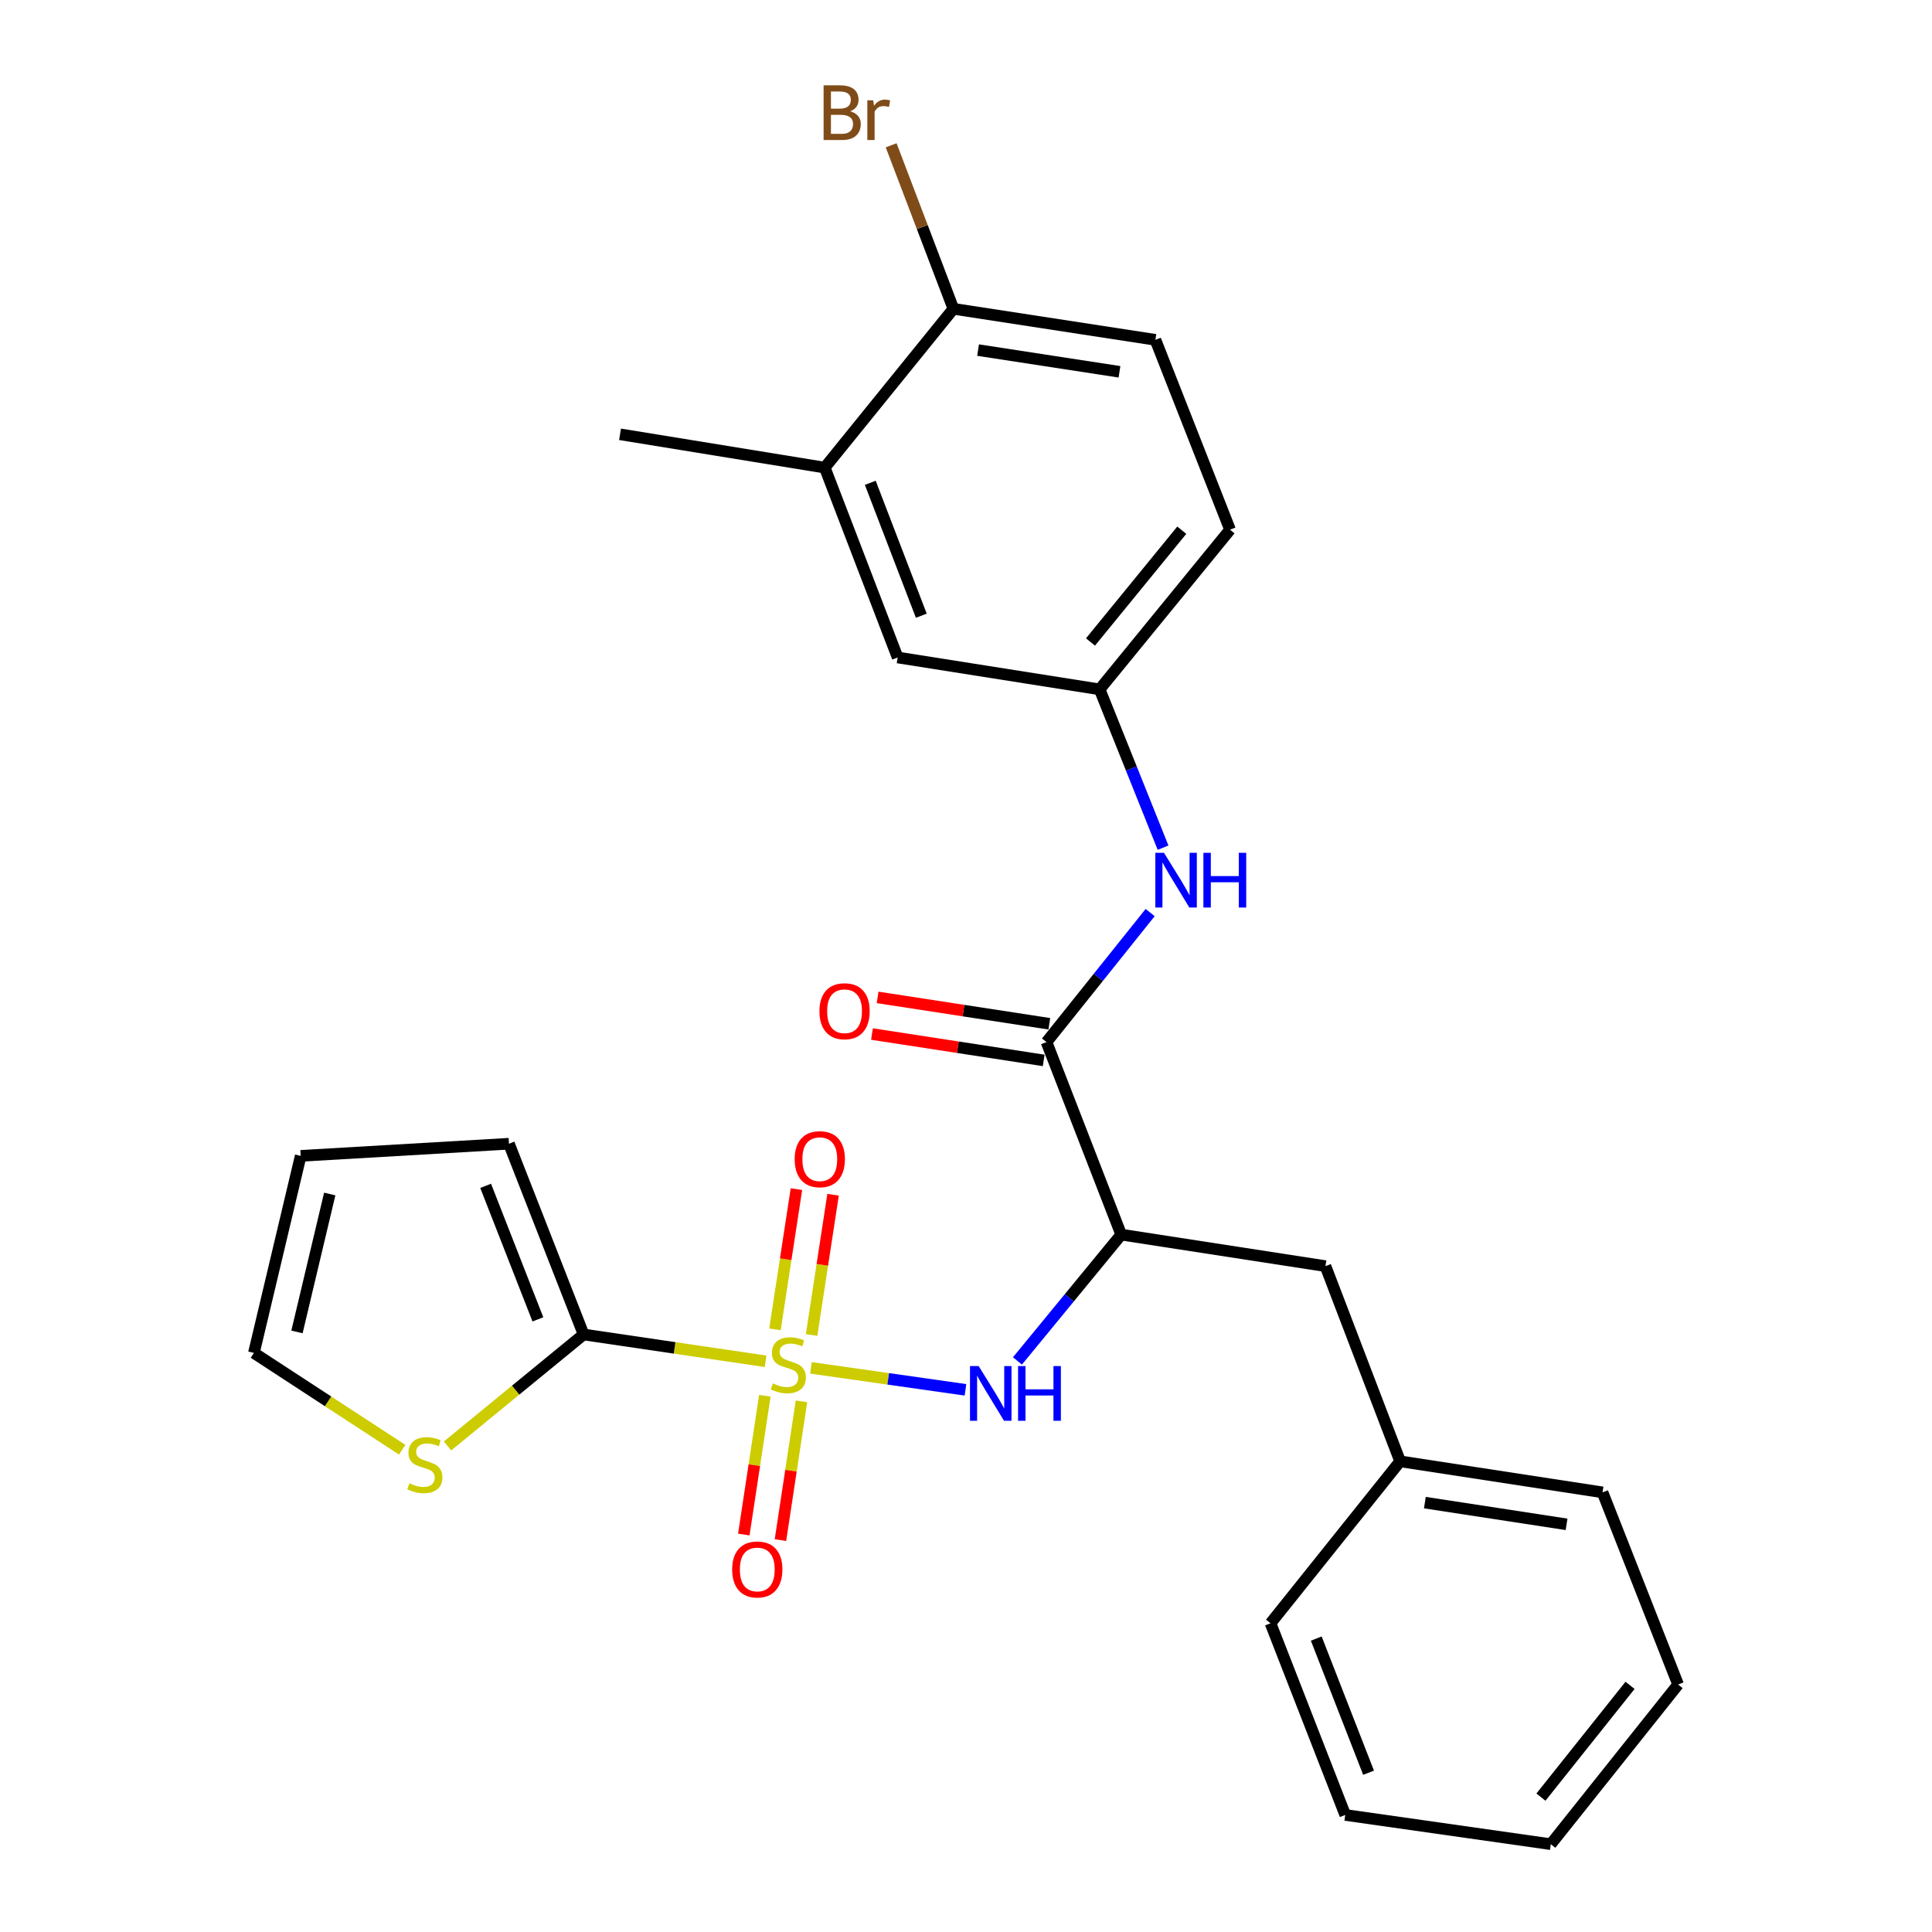 <?xml version='1.0' encoding='iso-8859-1'?>
<svg version='1.1' baseProfile='full'
              xmlns='http://www.w3.org/2000/svg'
                      xmlns:rdkit='http://www.rdkit.org/xml'
                      xmlns:xlink='http://www.w3.org/1999/xlink'
                  xml:space='preserve'
width='1000px' height='1000px' viewBox='0 0 1000 1000'>
<!-- END OF HEADER -->
<rect style='opacity:1.0;fill:#FFFFFF;stroke:none' width='1000' height='1000' x='0' y='0'> </rect>
<path class='bond-0' d='M 396.269,704.603 L 349.17,697.663' style='fill:none;fill-rule:evenodd;stroke:#CCCC00;stroke-width:6px;stroke-linecap:butt;stroke-linejoin:miter;stroke-opacity:1' />
<path class='bond-0' d='M 349.17,697.663 L 302.071,690.722' style='fill:none;fill-rule:evenodd;stroke:#000000;stroke-width:6px;stroke-linecap:butt;stroke-linejoin:miter;stroke-opacity:1' />
<path class='bond-1' d='M 419.753,708.003 L 459.737,713.688' style='fill:none;fill-rule:evenodd;stroke:#CCCC00;stroke-width:6px;stroke-linecap:butt;stroke-linejoin:miter;stroke-opacity:1' />
<path class='bond-1' d='M 459.737,713.688 L 499.72,719.373' style='fill:none;fill-rule:evenodd;stroke:#0000FF;stroke-width:6px;stroke-linecap:butt;stroke-linejoin:miter;stroke-opacity:1' />
<path class='bond-6' d='M 420.082,690.975 L 425.639,654.682' style='fill:none;fill-rule:evenodd;stroke:#CCCC00;stroke-width:6px;stroke-linecap:butt;stroke-linejoin:miter;stroke-opacity:1' />
<path class='bond-6' d='M 425.639,654.682 L 431.196,618.389' style='fill:none;fill-rule:evenodd;stroke:#FF0000;stroke-width:6px;stroke-linecap:butt;stroke-linejoin:miter;stroke-opacity:1' />
<path class='bond-6' d='M 401.12,688.072 L 406.677,651.779' style='fill:none;fill-rule:evenodd;stroke:#CCCC00;stroke-width:6px;stroke-linecap:butt;stroke-linejoin:miter;stroke-opacity:1' />
<path class='bond-6' d='M 406.677,651.779 L 412.234,615.486' style='fill:none;fill-rule:evenodd;stroke:#FF0000;stroke-width:6px;stroke-linecap:butt;stroke-linejoin:miter;stroke-opacity:1' />
<path class='bond-7' d='M 395.882,722.456 L 390.437,758.367' style='fill:none;fill-rule:evenodd;stroke:#CCCC00;stroke-width:6px;stroke-linecap:butt;stroke-linejoin:miter;stroke-opacity:1' />
<path class='bond-7' d='M 390.437,758.367 L 384.993,794.277' style='fill:none;fill-rule:evenodd;stroke:#FF0000;stroke-width:6px;stroke-linecap:butt;stroke-linejoin:miter;stroke-opacity:1' />
<path class='bond-7' d='M 414.848,725.332 L 409.404,761.242' style='fill:none;fill-rule:evenodd;stroke:#CCCC00;stroke-width:6px;stroke-linecap:butt;stroke-linejoin:miter;stroke-opacity:1' />
<path class='bond-7' d='M 409.404,761.242 L 403.959,797.153' style='fill:none;fill-rule:evenodd;stroke:#FF0000;stroke-width:6px;stroke-linecap:butt;stroke-linejoin:miter;stroke-opacity:1' />
<path class='bond-5' d='M 302.071,690.722 L 266.855,719.571' style='fill:none;fill-rule:evenodd;stroke:#000000;stroke-width:6px;stroke-linecap:butt;stroke-linejoin:miter;stroke-opacity:1' />
<path class='bond-5' d='M 266.855,719.571 L 231.639,748.421' style='fill:none;fill-rule:evenodd;stroke:#CCCC00;stroke-width:6px;stroke-linecap:butt;stroke-linejoin:miter;stroke-opacity:1' />
<path class='bond-10' d='M 302.071,690.722 L 263.438,591.992' style='fill:none;fill-rule:evenodd;stroke:#000000;stroke-width:6px;stroke-linecap:butt;stroke-linejoin:miter;stroke-opacity:1' />
<path class='bond-10' d='M 278.412,682.903 L 251.369,613.792' style='fill:none;fill-rule:evenodd;stroke:#000000;stroke-width:6px;stroke-linecap:butt;stroke-linejoin:miter;stroke-opacity:1' />
<path class='bond-2' d='M 526.627,704.415 L 553.481,671.724' style='fill:none;fill-rule:evenodd;stroke:#0000FF;stroke-width:6px;stroke-linecap:butt;stroke-linejoin:miter;stroke-opacity:1' />
<path class='bond-2' d='M 553.481,671.724 L 580.335,639.034' style='fill:none;fill-rule:evenodd;stroke:#000000;stroke-width:6px;stroke-linecap:butt;stroke-linejoin:miter;stroke-opacity:1' />
<path class='bond-3' d='M 580.335,639.034 L 541.67,539.388' style='fill:none;fill-rule:evenodd;stroke:#000000;stroke-width:6px;stroke-linecap:butt;stroke-linejoin:miter;stroke-opacity:1' />
<path class='bond-9' d='M 580.335,639.034 L 686.056,655.35' style='fill:none;fill-rule:evenodd;stroke:#000000;stroke-width:6px;stroke-linecap:butt;stroke-linejoin:miter;stroke-opacity:1' />
<path class='bond-4' d='M 541.67,539.388 L 568.492,505.87' style='fill:none;fill-rule:evenodd;stroke:#000000;stroke-width:6px;stroke-linecap:butt;stroke-linejoin:miter;stroke-opacity:1' />
<path class='bond-4' d='M 568.492,505.87 L 595.314,472.353' style='fill:none;fill-rule:evenodd;stroke:#0000FF;stroke-width:6px;stroke-linecap:butt;stroke-linejoin:miter;stroke-opacity:1' />
<path class='bond-13' d='M 543.127,529.907 L 498.685,523.079' style='fill:none;fill-rule:evenodd;stroke:#000000;stroke-width:6px;stroke-linecap:butt;stroke-linejoin:miter;stroke-opacity:1' />
<path class='bond-13' d='M 498.685,523.079 L 454.243,516.25' style='fill:none;fill-rule:evenodd;stroke:#FF0000;stroke-width:6px;stroke-linecap:butt;stroke-linejoin:miter;stroke-opacity:1' />
<path class='bond-13' d='M 540.214,548.868 L 495.772,542.04' style='fill:none;fill-rule:evenodd;stroke:#000000;stroke-width:6px;stroke-linecap:butt;stroke-linejoin:miter;stroke-opacity:1' />
<path class='bond-13' d='M 495.772,542.04 L 451.33,535.211' style='fill:none;fill-rule:evenodd;stroke:#FF0000;stroke-width:6px;stroke-linecap:butt;stroke-linejoin:miter;stroke-opacity:1' />
<path class='bond-11' d='M 601.998,438.758 L 585.582,397.787' style='fill:none;fill-rule:evenodd;stroke:#0000FF;stroke-width:6px;stroke-linecap:butt;stroke-linejoin:miter;stroke-opacity:1' />
<path class='bond-11' d='M 585.582,397.787 L 569.166,356.816' style='fill:none;fill-rule:evenodd;stroke:#000000;stroke-width:6px;stroke-linecap:butt;stroke-linejoin:miter;stroke-opacity:1' />
<path class='bond-15' d='M 208.181,750.383 L 169.798,725.327' style='fill:none;fill-rule:evenodd;stroke:#CCCC00;stroke-width:6px;stroke-linecap:butt;stroke-linejoin:miter;stroke-opacity:1' />
<path class='bond-15' d='M 169.798,725.327 L 131.415,700.271' style='fill:none;fill-rule:evenodd;stroke:#000000;stroke-width:6px;stroke-linecap:butt;stroke-linejoin:miter;stroke-opacity:1' />
<path class='bond-8' d='M 426.89,242.036 L 464.618,340.308' style='fill:none;fill-rule:evenodd;stroke:#000000;stroke-width:6px;stroke-linecap:butt;stroke-linejoin:miter;stroke-opacity:1' />
<path class='bond-8' d='M 450.458,249.902 L 476.867,318.692' style='fill:none;fill-rule:evenodd;stroke:#000000;stroke-width:6px;stroke-linecap:butt;stroke-linejoin:miter;stroke-opacity:1' />
<path class='bond-21' d='M 426.89,242.036 L 320.935,224.793' style='fill:none;fill-rule:evenodd;stroke:#000000;stroke-width:6px;stroke-linecap:butt;stroke-linejoin:miter;stroke-opacity:1' />
<path class='bond-29' d='M 426.89,242.036 L 493.478,159.836' style='fill:none;fill-rule:evenodd;stroke:#000000;stroke-width:6px;stroke-linecap:butt;stroke-linejoin:miter;stroke-opacity:1' />
<path class='bond-20' d='M 686.056,655.35 L 724.7,756.382' style='fill:none;fill-rule:evenodd;stroke:#000000;stroke-width:6px;stroke-linecap:butt;stroke-linejoin:miter;stroke-opacity:1' />
<path class='bond-16' d='M 263.438,591.992 L 155.639,598.28' style='fill:none;fill-rule:evenodd;stroke:#000000;stroke-width:6px;stroke-linecap:butt;stroke-linejoin:miter;stroke-opacity:1' />
<path class='bond-14' d='M 569.166,356.816 L 464.618,340.308' style='fill:none;fill-rule:evenodd;stroke:#000000;stroke-width:6px;stroke-linecap:butt;stroke-linejoin:miter;stroke-opacity:1' />
<path class='bond-18' d='M 569.166,356.816 L 636.67,274.168' style='fill:none;fill-rule:evenodd;stroke:#000000;stroke-width:6px;stroke-linecap:butt;stroke-linejoin:miter;stroke-opacity:1' />
<path class='bond-18' d='M 564.435,332.284 L 611.687,274.431' style='fill:none;fill-rule:evenodd;stroke:#000000;stroke-width:6px;stroke-linecap:butt;stroke-linejoin:miter;stroke-opacity:1' />
<path class='bond-12' d='M 493.478,159.836 L 598.037,175.897' style='fill:none;fill-rule:evenodd;stroke:#000000;stroke-width:6px;stroke-linecap:butt;stroke-linejoin:miter;stroke-opacity:1' />
<path class='bond-12' d='M 506.249,181.206 L 579.441,192.449' style='fill:none;fill-rule:evenodd;stroke:#000000;stroke-width:6px;stroke-linecap:butt;stroke-linejoin:miter;stroke-opacity:1' />
<path class='bond-19' d='M 493.478,159.836 L 477.368,117.518' style='fill:none;fill-rule:evenodd;stroke:#000000;stroke-width:6px;stroke-linecap:butt;stroke-linejoin:miter;stroke-opacity:1' />
<path class='bond-19' d='M 477.368,117.518 L 461.258,75.2' style='fill:none;fill-rule:evenodd;stroke:#7F4C19;stroke-width:6px;stroke-linecap:butt;stroke-linejoin:miter;stroke-opacity:1' />
<path class='bond-27' d='M 131.415,700.271 L 155.639,598.28' style='fill:none;fill-rule:evenodd;stroke:#000000;stroke-width:6px;stroke-linecap:butt;stroke-linejoin:miter;stroke-opacity:1' />
<path class='bond-27' d='M 153.713,689.406 L 170.67,618.012' style='fill:none;fill-rule:evenodd;stroke:#000000;stroke-width:6px;stroke-linecap:butt;stroke-linejoin:miter;stroke-opacity:1' />
<path class='bond-17' d='M 598.037,175.897 L 636.67,274.168' style='fill:none;fill-rule:evenodd;stroke:#000000;stroke-width:6px;stroke-linecap:butt;stroke-linejoin:miter;stroke-opacity:1' />
<path class='bond-22' d='M 724.7,756.382 L 829.473,772.443' style='fill:none;fill-rule:evenodd;stroke:#000000;stroke-width:6px;stroke-linecap:butt;stroke-linejoin:miter;stroke-opacity:1' />
<path class='bond-22' d='M 737.509,777.753 L 810.85,788.996' style='fill:none;fill-rule:evenodd;stroke:#000000;stroke-width:6px;stroke-linecap:butt;stroke-linejoin:miter;stroke-opacity:1' />
<path class='bond-23' d='M 724.7,756.382 L 657.622,840.213' style='fill:none;fill-rule:evenodd;stroke:#000000;stroke-width:6px;stroke-linecap:butt;stroke-linejoin:miter;stroke-opacity:1' />
<path class='bond-25' d='M 829.473,772.443 L 868.585,871.898' style='fill:none;fill-rule:evenodd;stroke:#000000;stroke-width:6px;stroke-linecap:butt;stroke-linejoin:miter;stroke-opacity:1' />
<path class='bond-24' d='M 657.622,840.213 L 696.298,939.412' style='fill:none;fill-rule:evenodd;stroke:#000000;stroke-width:6px;stroke-linecap:butt;stroke-linejoin:miter;stroke-opacity:1' />
<path class='bond-24' d='M 681.297,848.125 L 708.37,917.564' style='fill:none;fill-rule:evenodd;stroke:#000000;stroke-width:6px;stroke-linecap:butt;stroke-linejoin:miter;stroke-opacity:1' />
<path class='bond-26' d='M 696.298,939.412 L 802.701,954.545' style='fill:none;fill-rule:evenodd;stroke:#000000;stroke-width:6px;stroke-linecap:butt;stroke-linejoin:miter;stroke-opacity:1' />
<path class='bond-28' d='M 868.585,871.898 L 802.701,954.545' style='fill:none;fill-rule:evenodd;stroke:#000000;stroke-width:6px;stroke-linecap:butt;stroke-linejoin:miter;stroke-opacity:1' />
<path class='bond-28' d='M 843.702,872.337 L 797.583,930.191' style='fill:none;fill-rule:evenodd;stroke:#000000;stroke-width:6px;stroke-linecap:butt;stroke-linejoin:miter;stroke-opacity:1' />
<path  class='atom-0' d='M 400.027 716.055
Q 400.347 716.175, 401.667 716.735
Q 402.987 717.295, 404.427 717.655
Q 405.907 717.975, 407.347 717.975
Q 410.027 717.975, 411.587 716.695
Q 413.147 715.375, 413.147 713.095
Q 413.147 711.535, 412.347 710.575
Q 411.587 709.615, 410.387 709.095
Q 409.187 708.575, 407.187 707.975
Q 404.667 707.215, 403.147 706.495
Q 401.667 705.775, 400.587 704.255
Q 399.547 702.735, 399.547 700.175
Q 399.547 696.615, 401.947 694.415
Q 404.387 692.215, 409.187 692.215
Q 412.467 692.215, 416.187 693.775
L 415.267 696.855
Q 411.867 695.455, 409.307 695.455
Q 406.547 695.455, 405.027 696.615
Q 403.507 697.735, 403.547 699.695
Q 403.547 701.215, 404.307 702.135
Q 405.107 703.055, 406.227 703.575
Q 407.387 704.095, 409.307 704.695
Q 411.867 705.495, 413.387 706.295
Q 414.907 707.095, 415.987 708.735
Q 417.107 710.335, 417.107 713.095
Q 417.107 717.015, 414.467 719.135
Q 411.867 721.215, 407.507 721.215
Q 404.987 721.215, 403.067 720.655
Q 401.187 720.135, 398.947 719.215
L 400.027 716.055
' fill='#CCCC00'/>
<path  class='atom-2' d='M 506.55 707.074
L 515.83 722.074
Q 516.75 723.554, 518.23 726.234
Q 519.71 728.914, 519.79 729.074
L 519.79 707.074
L 523.55 707.074
L 523.55 735.394
L 519.67 735.394
L 509.71 718.994
Q 508.55 717.074, 507.31 714.874
Q 506.11 712.674, 505.75 711.994
L 505.75 735.394
L 502.07 735.394
L 502.07 707.074
L 506.55 707.074
' fill='#0000FF'/>
<path  class='atom-2' d='M 526.95 707.074
L 530.79 707.074
L 530.79 719.114
L 545.27 719.114
L 545.27 707.074
L 549.11 707.074
L 549.11 735.394
L 545.27 735.394
L 545.27 722.314
L 530.79 722.314
L 530.79 735.394
L 526.95 735.394
L 526.95 707.074
' fill='#0000FF'/>
<path  class='atom-5' d='M 602.477 441.418
L 611.757 456.418
Q 612.677 457.898, 614.157 460.578
Q 615.637 463.258, 615.717 463.418
L 615.717 441.418
L 619.477 441.418
L 619.477 469.738
L 615.597 469.738
L 605.637 453.338
Q 604.477 451.418, 603.237 449.218
Q 602.037 447.018, 601.677 446.338
L 601.677 469.738
L 597.997 469.738
L 597.997 441.418
L 602.477 441.418
' fill='#0000FF'/>
<path  class='atom-5' d='M 622.877 441.418
L 626.717 441.418
L 626.717 453.458
L 641.197 453.458
L 641.197 441.418
L 645.037 441.418
L 645.037 469.738
L 641.197 469.738
L 641.197 456.658
L 626.717 456.658
L 626.717 469.738
L 622.877 469.738
L 622.877 441.418
' fill='#0000FF'/>
<path  class='atom-6' d='M 211.903 767.754
Q 212.223 767.874, 213.543 768.434
Q 214.863 768.994, 216.303 769.354
Q 217.783 769.674, 219.223 769.674
Q 221.903 769.674, 223.463 768.394
Q 225.023 767.074, 225.023 764.794
Q 225.023 763.234, 224.223 762.274
Q 223.463 761.314, 222.263 760.794
Q 221.063 760.274, 219.063 759.674
Q 216.543 758.914, 215.023 758.194
Q 213.543 757.474, 212.463 755.954
Q 211.423 754.434, 211.423 751.874
Q 211.423 748.314, 213.823 746.114
Q 216.263 743.914, 221.063 743.914
Q 224.343 743.914, 228.063 745.474
L 227.143 748.554
Q 223.743 747.154, 221.183 747.154
Q 218.423 747.154, 216.903 748.314
Q 215.383 749.434, 215.423 751.394
Q 215.423 752.914, 216.183 753.834
Q 216.983 754.754, 218.103 755.274
Q 219.263 755.794, 221.183 756.394
Q 223.743 757.194, 225.263 757.994
Q 226.783 758.794, 227.863 760.434
Q 228.983 762.034, 228.983 764.794
Q 228.983 768.714, 226.343 770.834
Q 223.743 772.914, 219.383 772.914
Q 216.863 772.914, 214.943 772.354
Q 213.063 771.834, 210.823 770.914
L 211.903 767.754
' fill='#CCCC00'/>
<path  class='atom-7' d='M 411.322 599.991
Q 411.322 593.191, 414.682 589.391
Q 418.042 585.591, 424.322 585.591
Q 430.602 585.591, 433.962 589.391
Q 437.322 593.191, 437.322 599.991
Q 437.322 606.871, 433.922 610.791
Q 430.522 614.671, 424.322 614.671
Q 418.082 614.671, 414.682 610.791
Q 411.322 606.911, 411.322 599.991
M 424.322 611.471
Q 428.642 611.471, 430.962 608.591
Q 433.322 605.671, 433.322 599.991
Q 433.322 594.431, 430.962 591.631
Q 428.642 588.791, 424.322 588.791
Q 420.002 588.791, 417.642 591.591
Q 415.322 594.391, 415.322 599.991
Q 415.322 605.711, 417.642 608.591
Q 420.002 611.471, 424.322 611.471
' fill='#FF0000'/>
<path  class='atom-8' d='M 378.966 812.35
Q 378.966 805.55, 382.326 801.75
Q 385.686 797.95, 391.966 797.95
Q 398.246 797.95, 401.606 801.75
Q 404.966 805.55, 404.966 812.35
Q 404.966 819.23, 401.566 823.15
Q 398.166 827.03, 391.966 827.03
Q 385.726 827.03, 382.326 823.15
Q 378.966 819.27, 378.966 812.35
M 391.966 823.83
Q 396.286 823.83, 398.606 820.95
Q 400.966 818.03, 400.966 812.35
Q 400.966 806.79, 398.606 803.99
Q 396.286 801.15, 391.966 801.15
Q 387.646 801.15, 385.286 803.95
Q 382.966 806.75, 382.966 812.35
Q 382.966 818.07, 385.286 820.95
Q 387.646 823.83, 391.966 823.83
' fill='#FF0000'/>
<path  class='atom-14' d='M 424.143 523.407
Q 424.143 516.607, 427.503 512.807
Q 430.863 509.007, 437.143 509.007
Q 443.423 509.007, 446.783 512.807
Q 450.143 516.607, 450.143 523.407
Q 450.143 530.287, 446.743 534.207
Q 443.343 538.087, 437.143 538.087
Q 430.903 538.087, 427.503 534.207
Q 424.143 530.327, 424.143 523.407
M 437.143 534.887
Q 441.463 534.887, 443.783 532.007
Q 446.143 529.087, 446.143 523.407
Q 446.143 517.847, 443.783 515.047
Q 441.463 512.207, 437.143 512.207
Q 432.823 512.207, 430.463 515.007
Q 428.143 517.807, 428.143 523.407
Q 428.143 529.127, 430.463 532.007
Q 432.823 534.887, 437.143 534.887
' fill='#FF0000'/>
<path  class='atom-20' d='M 440.054 57.605
Q 442.774 58.365, 444.134 60.045
Q 445.534 61.685, 445.534 64.125
Q 445.534 68.045, 443.014 70.285
Q 440.534 72.485, 435.814 72.485
L 426.294 72.485
L 426.294 44.165
L 434.654 44.165
Q 439.494 44.165, 441.934 46.125
Q 444.374 48.085, 444.374 51.685
Q 444.374 55.965, 440.054 57.605
M 430.094 47.365
L 430.094 56.245
L 434.654 56.245
Q 437.454 56.245, 438.894 55.125
Q 440.374 53.965, 440.374 51.685
Q 440.374 47.365, 434.654 47.365
L 430.094 47.365
M 435.814 69.285
Q 438.574 69.285, 440.054 67.965
Q 441.534 66.645, 441.534 64.125
Q 441.534 61.805, 439.894 60.645
Q 438.294 59.445, 435.214 59.445
L 430.094 59.445
L 430.094 69.285
L 435.814 69.285
' fill='#7F4C19'/>
<path  class='atom-20' d='M 451.974 51.925
L 452.414 54.765
Q 454.574 51.565, 458.094 51.565
Q 459.214 51.565, 460.734 51.965
L 460.134 55.325
Q 458.414 54.925, 457.454 54.925
Q 455.774 54.925, 454.654 55.605
Q 453.574 56.245, 452.694 57.805
L 452.694 72.485
L 448.934 72.485
L 448.934 51.925
L 451.974 51.925
' fill='#7F4C19'/>
</svg>
